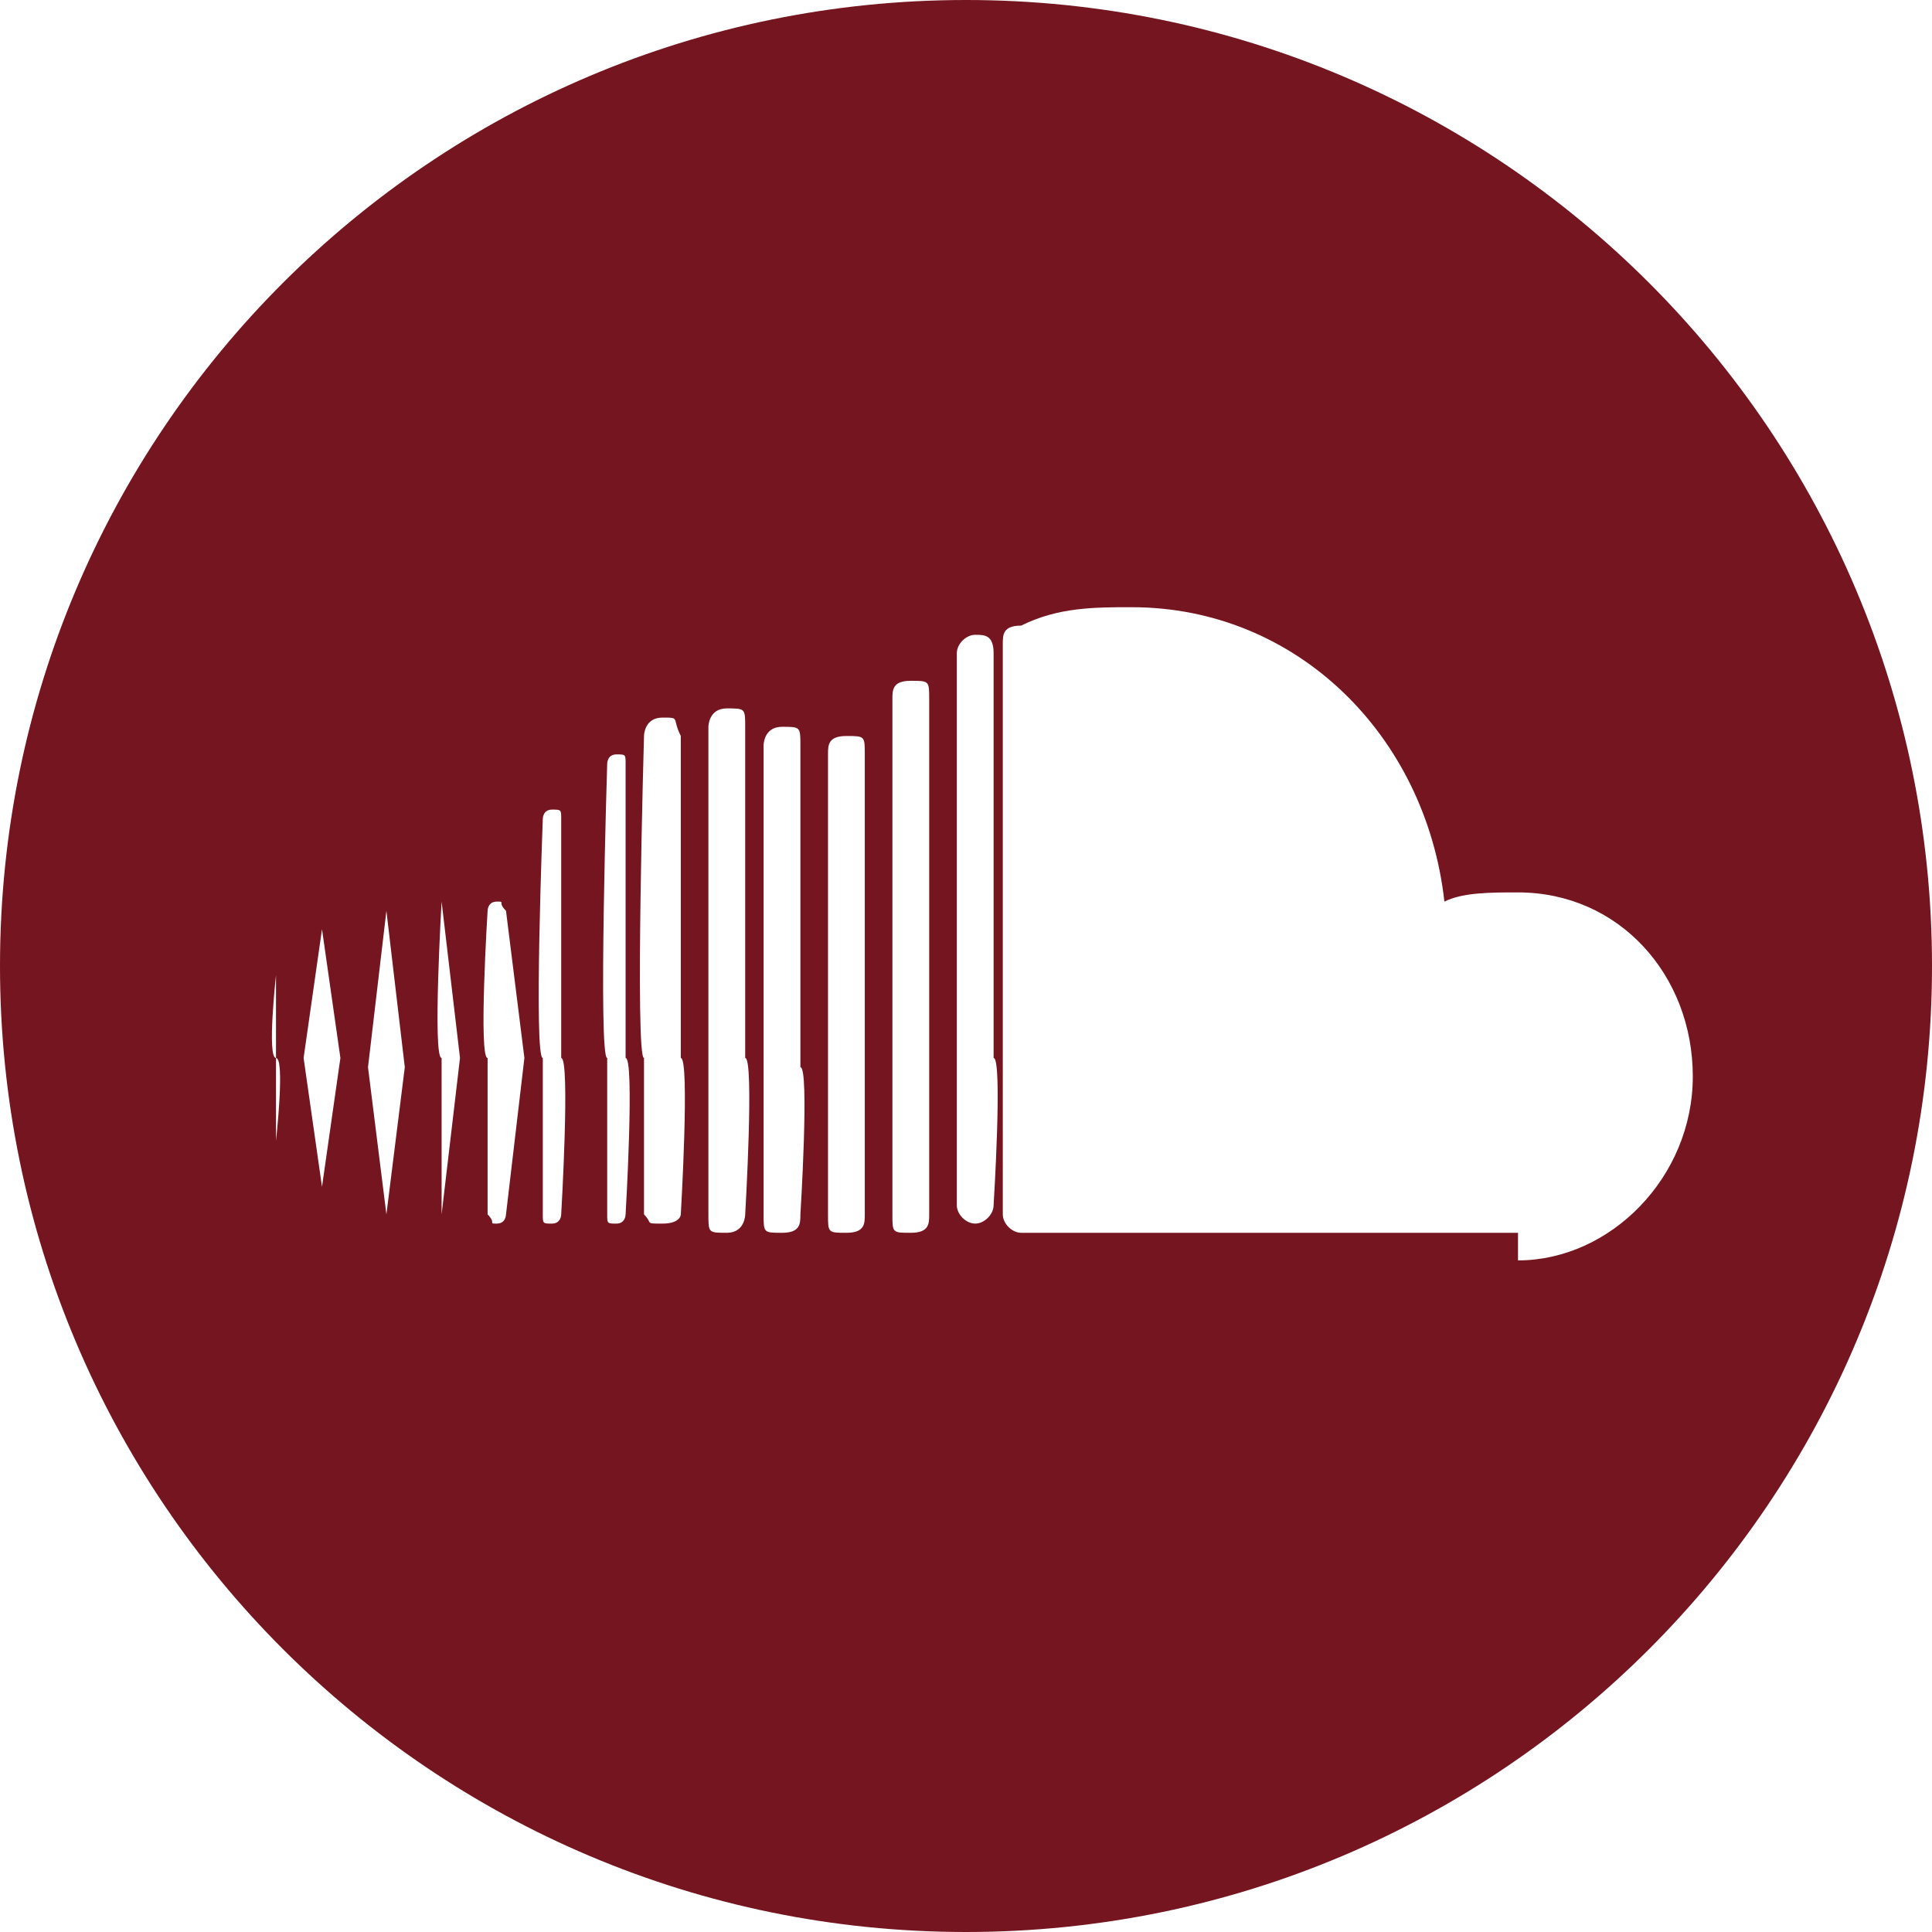 <?xml version="1.0" encoding="UTF-8"?>
<svg id="Calque_2" xmlns="http://www.w3.org/2000/svg" version="1.1" viewBox="0 0 21 21">
  <!-- Generator: Adobe Illustrator 29.1.0, SVG Export Plug-In . SVG Version: 2.1.0 Build 142)  -->
  <defs>
    <style>
      .st0 {
        fill: #75151f;
      }
    </style>
  </defs>
  <g id="Soundcloud">
    <path class="st0" d="M16.5,13.4h-5.4c-.1,0-.2-.1-.2-.2v-6.2c0-.1,0-.2.2-.2.4-.2.8-.2,1.2-.2,1.8,0,3.2,1.4,3.4,3.2.2-.1.5-.1.8-.1,1.1,0,1.9.9,1.9,2s-.9,2-1.9,2M10.8,13.1h0c0,.1-.1.2-.2.2s-.2-.1-.2-.2v-1.6c0,0,0-4.4,0-4.4,0-.1.1-.2.2-.2s.2,0,.2.2v4.4c.1,0,0,1.6,0,1.6ZM10.1,13.2h0c0,.1,0,.2-.2.2s-.2,0-.2-.2v-1.6c0,0,0-4,0-4,0-.1,0-.2.2-.2s.2,0,.2.2v4c0,0,0,1.6,0,1.6h0ZM9.4,13.2h0c0,.1,0,.2-.2.2s-.2,0-.2-.2v-1.6c0,0,0-3.4,0-3.4,0-.1,0-.2.2-.2s.2,0,.2.2v3.4c0,0,0,1.6,0,1.6ZM8.7,13.2h0c0,.1,0,.2-.2.2s-.2,0-.2-.2v-1.6c0,0,0-3.5,0-3.5,0,0,0-.2.2-.2s.2,0,.2.2v3.5c.1,0,0,1.6,0,1.6ZM8.1,13.2h0c0,0,0,.2-.2.2s-.2,0-.2-.2v-1.7c0,0,0-3.6,0-3.6,0,0,0-.2.2-.2s.2,0,.2.2v3.6c.1,0,0,1.7,0,1.7ZM7.4,13.2h0c0,0,0,.1-.2.1s-.1,0-.2-.1v-1.7c-.1,0,0-3.5,0-3.5,0,0,0-.2.2-.2s.1,0,.2.2v3.5c.1,0,0,1.7,0,1.7h0ZM6.8,13.2h0c0,0,0,.1-.1.1s-.1,0-.1-.1v-1.7c-.1,0,0-3.2,0-3.2,0,0,0-.1.1-.1s.1,0,.1.1v3.2c.1,0,0,1.7,0,1.7ZM6.1,13.2h0c0,0,0,.1-.1.1s-.1,0-.1-.1v-1.7c-.1,0,0-2.6,0-2.6,0,0,0-.1.1-.1s.1,0,.1.1v2.6c.1,0,0,1.7,0,1.7ZM5.5,13.2c0,0,0,.1-.1.1s0,0-.1-.1v-1.7c-.1,0,0-1.6,0-1.6,0,0,0-.1.1-.1s0,0,.1.1l.2,1.6-.2,1.7h0ZM4.8,13.2c0,0,0,0,0,0s0,0,0,0v-1.7c-.1,0,0-1.7,0-1.7,0,0,0,0,0,0s0,0,0,0l.2,1.7-.2,1.7ZM4.2,13.2s0,0,0,0,0,0,0,0l-.2-1.6.2-1.7s0,0,0,0,0,0,0,0l.2,1.7-.2,1.6ZM3.5,12.9s0,0,0,0,0,0,0,0l-.2-1.4.2-1.4s0,0,0,0,0,0,0,0l.2,1.4-.2,1.4h0ZM3,12.4s0,0,0,0,0,0,0,0v-.9c-.1,0,0-.9,0-.9,0,0,0,0,0,0s0,0,0,0v.9c.1,0,0,.9,0,.9ZM10.5,0C4.7,0,0,4.7,0,10.5s4.7,10.5,10.5,10.5,10.5-4.7,10.5-10.5S16.3,0,10.5,0"/>
  </g>
</svg>